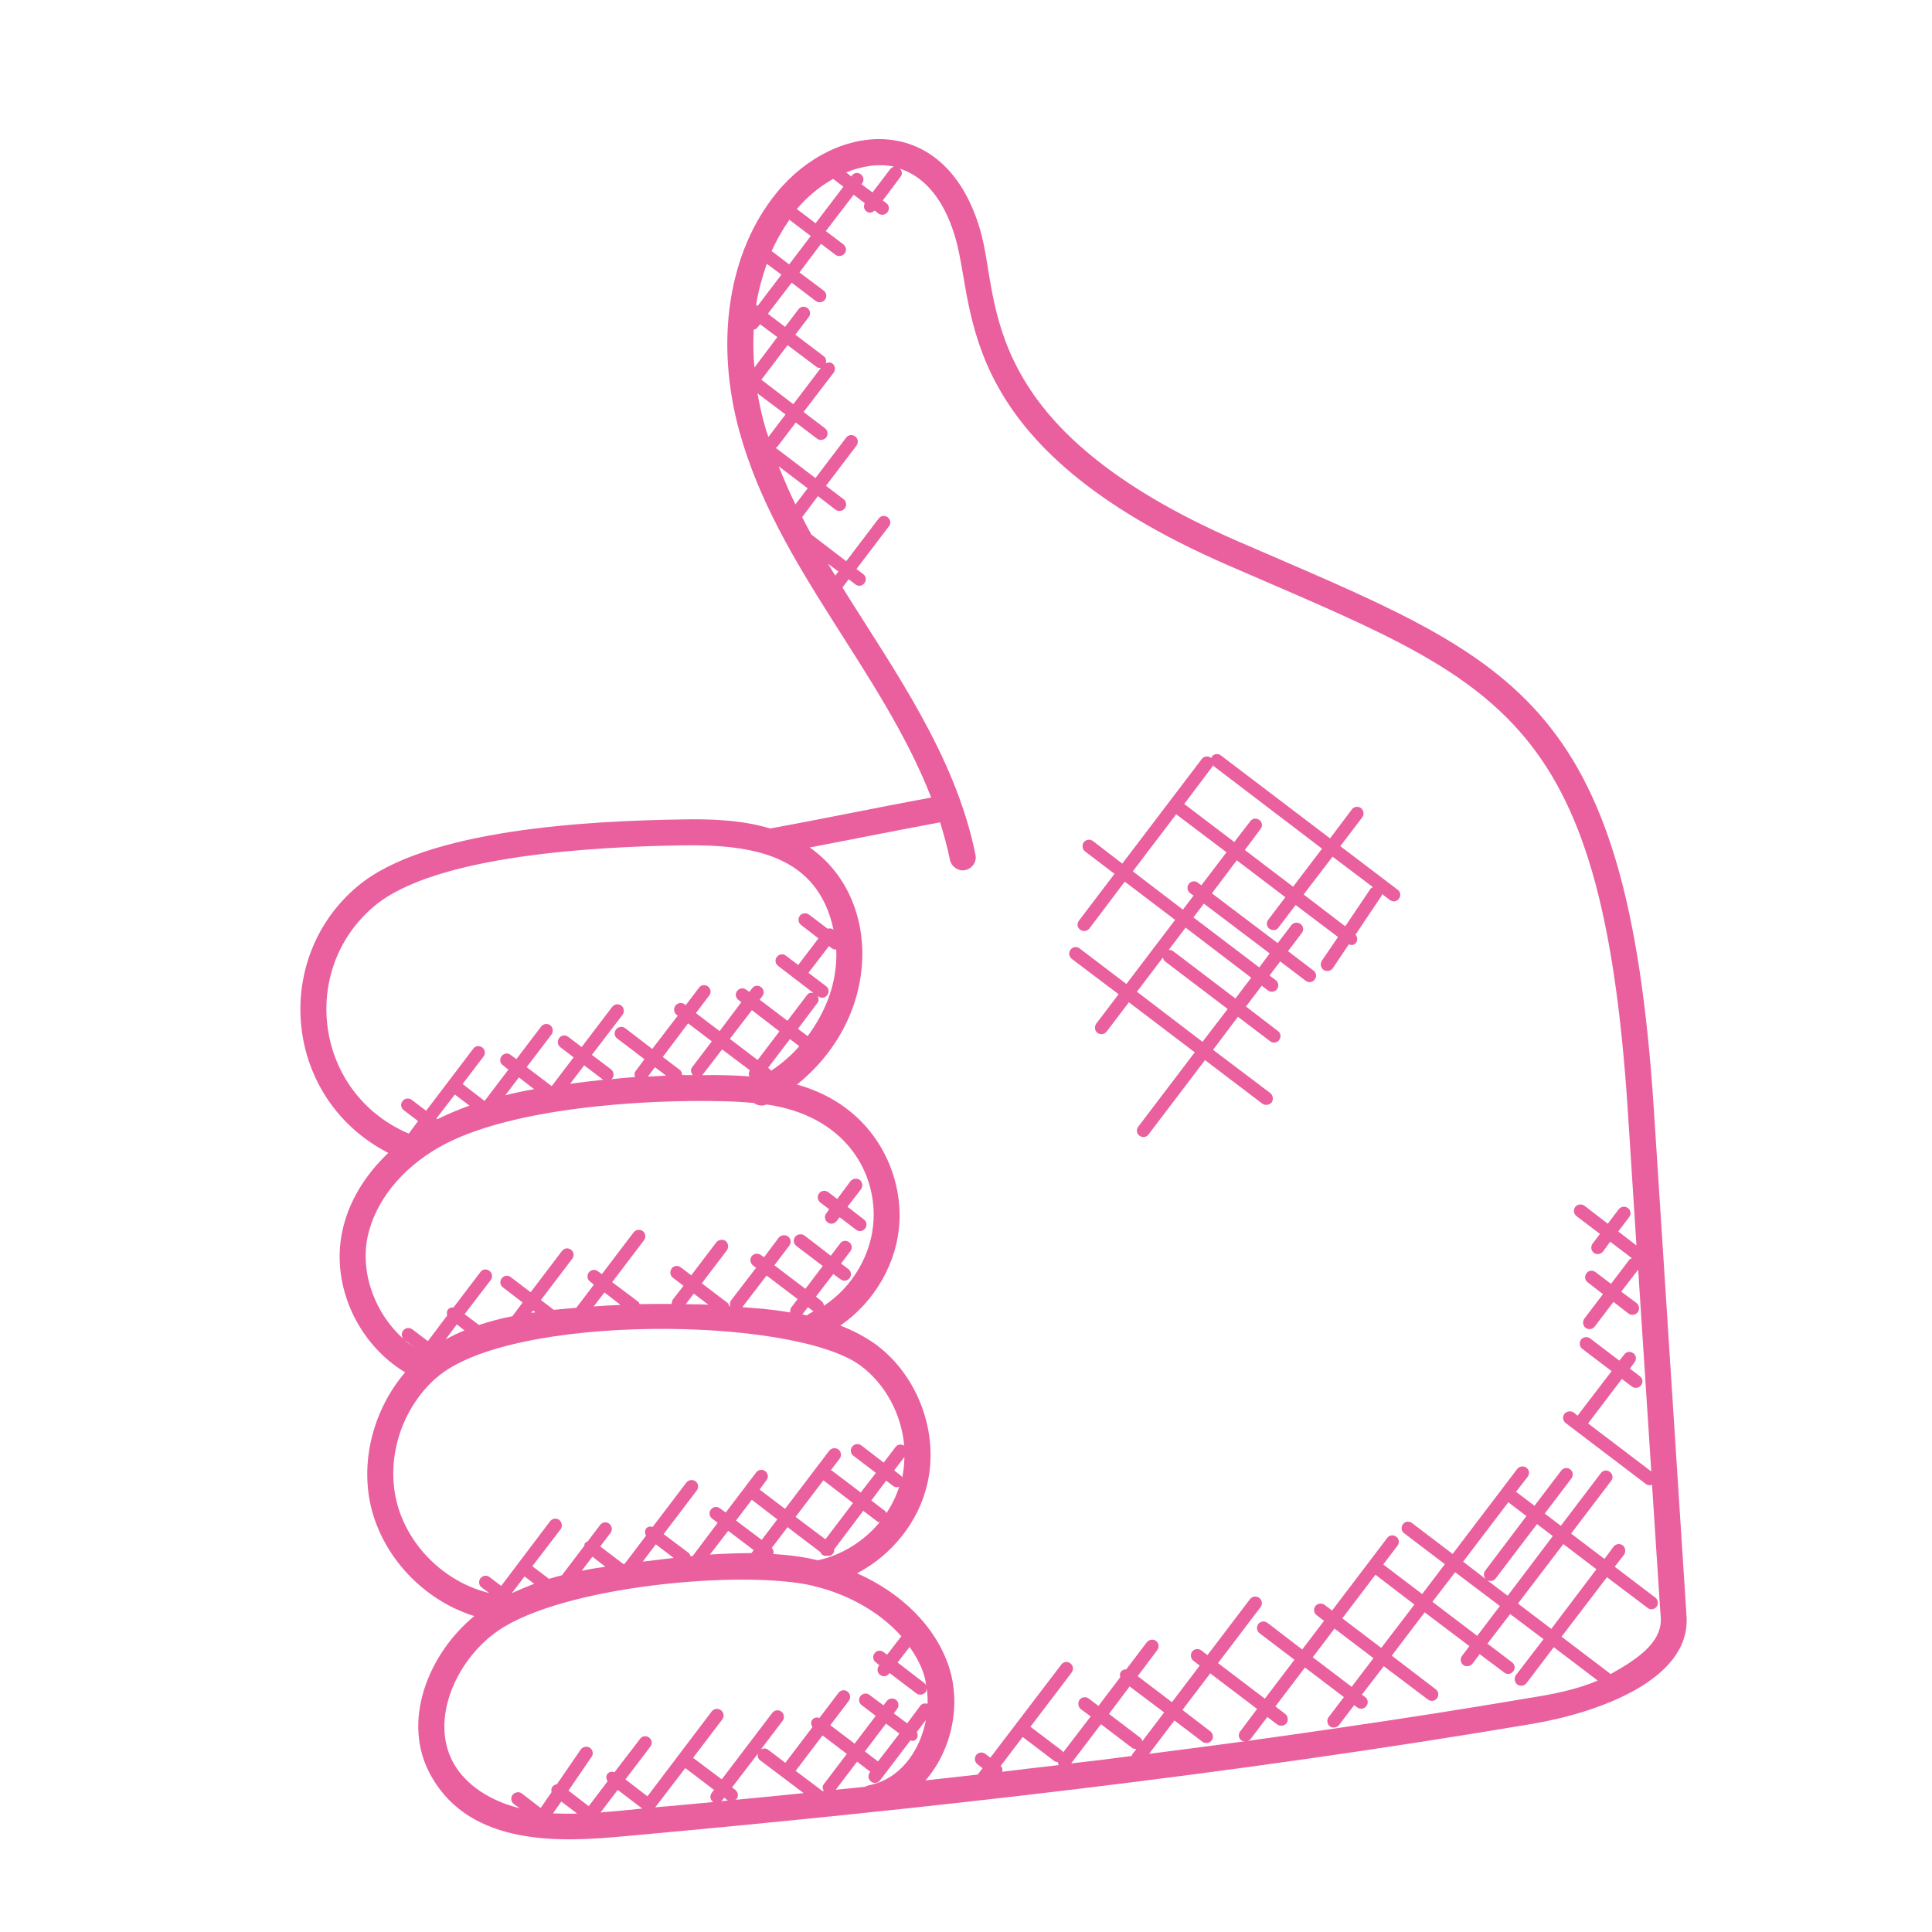 <?xml version="1.0" encoding="UTF-8"?> <svg xmlns="http://www.w3.org/2000/svg" width="354" height="354" viewBox="0 0 354 354" fill="none"> <g clip-path="url(#clip0_47_637)"> <path d="M238.862 163.894L246.485 169.728L251.122 162.846C251.244 162.685 251.386 162.666 251.562 162.545L244.166 156.968L238.862 163.894ZM218.667 168.092L230.735 177.262L232.644 174.694L220.582 165.571L218.667 168.092ZM216.985 147.313L226.156 154.282L229.097 150.468C229.458 149.938 230.213 149.835 230.749 150.242C231.279 150.603 231.382 151.358 230.974 151.894L228.087 155.749L236.937 162.474L242.235 155.501L222.276 140.293C222.229 140.3 222.223 140.252 222.216 140.205C222.135 140.313 222.195 140.401 222.113 140.508L216.985 147.313ZM214.943 174.273L226.367 182.954L229.261 179.146L217.24 169.969L214.143 174.046C214.432 174.054 214.728 174.11 214.943 174.273ZM208.315 181.716L220.336 190.892L224.948 184.878L213.523 176.198C213.255 175.994 213.122 175.724 213.083 175.44L208.315 181.716ZM207.564 159.656L216.742 166.672L218.698 164.098L218.061 163.656C217.525 163.248 217.422 162.493 217.829 161.957C218.237 161.42 218.945 161.324 219.481 161.731L220.125 162.22L224.73 156.16L215.511 149.197L207.564 159.656ZM204.213 160.113L198.796 155.997C198.313 155.63 198.21 154.875 198.57 154.345C198.978 153.809 199.733 153.706 200.269 154.113L205.639 158.236L220.189 139.088C220.596 138.551 221.351 138.448 221.888 138.856C221.935 138.85 221.894 138.903 221.948 138.944C221.982 138.843 221.969 138.749 222.051 138.641C222.411 138.111 223.166 138.008 223.703 138.416L243.709 153.618L247.697 148.314C248.104 147.778 248.859 147.675 249.396 148.082C249.885 148.496 249.988 149.251 249.621 149.734L245.586 155.044L256.099 163.032C256.635 163.439 256.732 164.147 256.324 164.684C255.917 165.22 255.209 165.317 254.673 164.909L253.224 163.809C253.19 163.91 253.209 164.051 253.128 164.158L248.375 171.249C248.722 171.682 248.8 172.249 248.48 172.725C248.025 173.268 247.628 173.178 247.131 173.053L244.214 177.394C243.853 177.924 243.104 178.074 242.527 177.72C241.997 177.36 241.847 176.611 242.201 176.034L245.165 171.687L237.395 165.825L234.256 169.955C233.896 170.485 233.141 170.588 232.605 170.18C232.068 169.773 231.965 169.018 232.379 168.528L235.517 164.398L226.614 157.633L222.056 163.688L234.117 172.81L236.603 169.538C237.011 169.002 237.766 168.899 238.302 169.307C238.832 169.667 238.935 170.422 238.528 170.958L236.001 174.284L240.667 177.83C241.204 178.237 241.307 178.992 240.893 179.481C240.485 180.018 239.777 180.114 239.241 179.707L234.575 176.161L232.618 178.736L233.745 179.592C234.281 179.999 234.378 180.707 233.97 181.243C233.61 181.773 232.855 181.876 232.318 181.469L231.192 180.613L228.298 184.421L234.151 188.911C234.681 189.271 234.784 190.026 234.377 190.562C234.016 191.092 233.261 191.195 232.725 190.788L226.825 186.305L222.267 192.359L232.773 200.3C233.262 200.714 233.365 201.469 233.005 201.999C232.591 202.488 231.836 202.591 231.306 202.231L220.793 194.243L210.441 207.867C210.034 208.403 209.326 208.5 208.789 208.092C208.26 207.732 208.157 206.977 208.564 206.44L218.916 192.817L206.848 183.647L202.772 189.01C202.365 189.547 201.609 189.65 201.073 189.242C200.59 188.875 200.487 188.12 200.848 187.59L204.964 182.173L196.389 175.7C195.852 175.292 195.749 174.537 196.157 174.001C196.564 173.464 197.319 173.361 197.809 173.775L206.39 180.296L215.316 168.55L206.09 161.54L199.617 170.115C199.209 170.651 198.454 170.754 197.918 170.347C197.381 169.939 197.285 169.231 197.692 168.695L204.213 160.113Z" fill="#EA5F9E"></path> <path d="M151.93 221.572L150.321 220.35C149.784 219.942 149.681 219.187 150.089 218.651C150.456 218.168 151.204 218.018 151.741 218.425L153.404 219.689L155.842 216.423C156.256 215.934 157.012 215.831 157.541 216.191C158.031 216.605 158.134 217.361 157.773 217.89L155.281 221.115L158.291 223.445C158.821 223.805 158.924 224.56 158.516 225.096C158.109 225.633 157.354 225.736 156.864 225.322L153.861 223.04L153.284 223.743C152.876 224.28 152.121 224.383 151.632 223.969C151.096 223.561 150.999 222.853 151.407 222.317L151.93 221.572Z" fill="#EA5F9E"></path> <path d="M272.337 289.415C271.848 289.001 271.751 288.293 272.159 287.756L279.692 277.787L276.474 275.341C276.42 275.301 276.414 275.253 276.407 275.206L268.093 286.148L272.337 289.415ZM262.463 293.503L270.669 299.738L274.826 294.267L266.626 288.079L262.463 293.503ZM252.025 288.533L245.953 296.525L253.087 301.945L259.165 294.001L252.025 288.533ZM240.533 303.658L247.666 309.079L251.66 303.823L244.526 298.402L240.533 303.658ZM215.191 315.241L210.545 321.356C216.451 320.598 222.31 319.847 228.068 319.061C227.825 319.046 227.63 319.024 227.469 318.902C226.933 318.495 226.836 317.787 227.244 317.25L230.335 313.127L221.753 306.606L216.659 313.31L221.761 317.229C222.297 317.637 222.4 318.392 221.992 318.928C221.626 319.411 220.87 319.514 220.341 319.154L215.191 315.241ZM203.201 314.041L208.94 318.402C209.155 318.565 209.234 318.795 209.314 319.024L213.308 313.768L206.985 309.006L203.201 314.041ZM156.081 32.169C156.489 31.632 157.196 31.536 157.733 31.943C158.269 32.351 158.372 33.106 157.958 33.595L157.836 33.756L159.868 35.258L163.128 30.967C163.291 30.752 163.561 30.619 163.838 30.533C160.966 29.916 157.911 30.429 155.04 31.59L155.959 32.33L156.081 32.169ZM201.728 315.925L196.267 323.112C200.008 322.698 203.743 322.236 207.377 321.74C207.411 321.639 207.398 321.545 207.48 321.438L208.213 320.472C207.971 320.457 207.729 320.442 207.52 320.326L201.728 315.925ZM187.385 318.267L183.35 323.577C183.672 323.821 183.73 324.246 183.64 324.643C187.139 324.214 190.59 323.791 194.001 323.421C193.928 323.239 193.808 323.063 193.83 322.868C193.587 322.853 193.392 322.831 193.177 322.668L187.385 318.267ZM146.005 38.303L149.438 40.911L154.532 34.207L152.655 32.78C150.066 34.239 147.783 36.185 146.005 38.303ZM153.055 105.463L153.626 104.712L151.701 103.292C152.182 103.995 152.575 104.759 153.055 105.463ZM141.383 46.001L144.601 48.446L148.554 43.243L144.639 40.268C143.395 42.073 142.305 43.952 141.383 46.001ZM142.678 85.437C143.627 87.808 144.616 90.125 145.747 92.422L147.989 89.472L142.678 85.437ZM140.499 48.333C139.676 50.753 138.953 53.207 138.546 55.859L138.814 56.062L143.175 50.323L140.499 48.333ZM139.504 69.573L145.357 74.063L150.41 67.412C150.127 67.451 149.784 67.401 149.563 67.191L144.313 63.244L139.504 69.573ZM140.118 77.951C140.316 78.693 140.554 79.382 140.792 80.07L143.93 75.94L138.788 72.075C139.153 74.044 139.565 76.007 140.118 77.951ZM138.106 60.39C137.984 62.666 138.01 64.97 138.238 67.342L142.429 61.771L139.271 59.413L138.816 59.956C138.66 60.218 138.39 60.351 138.106 60.39ZM284.519 281.454L281.623 279.254L274.042 289.23C273.676 289.713 272.927 289.863 272.391 289.456L276.252 292.39L284.519 281.454ZM292.747 307.926L284.702 301.813L279.689 308.41C279.281 308.947 278.52 309.003 277.99 308.642C277.501 308.228 277.397 307.473 277.758 306.943L282.818 300.34L276.71 295.741L272.546 301.164L277.052 304.588C277.588 304.995 277.685 305.703 277.277 306.24C276.87 306.776 276.115 306.879 275.625 306.465L271.126 303.089L269.781 304.859C269.367 305.348 268.612 305.451 268.13 305.084C267.593 304.677 267.49 303.922 267.898 303.385L269.243 301.615L261.043 295.427L255.011 303.365L263.063 309.526C263.599 309.933 263.702 310.688 263.288 311.177C262.928 311.707 262.173 311.81 261.636 311.403L253.544 305.296L249.543 310.505L250.133 310.954C250.663 311.314 250.766 312.069 250.359 312.605C249.951 313.142 249.196 313.245 248.66 312.837L248.123 312.43L245.352 316.077C245.148 316.345 244.878 316.478 244.548 316.523C244.217 316.568 243.921 316.513 243.653 316.309C243.164 315.895 243.061 315.14 243.428 314.657L246.24 310.956L239.106 305.536L233.686 312.669L235.509 314.055C235.999 314.469 236.102 315.224 235.741 315.754C235.327 316.243 234.572 316.346 234.042 315.986L232.219 314.6L229.121 318.677C228.999 318.838 228.769 318.917 228.587 318.99C233.967 318.256 239.294 317.481 244.573 316.712C256.737 314.956 268.504 313.11 280.015 311.154C284.155 310.493 288.708 309.68 292.747 307.926ZM292.511 287.527L286.45 282.922L278.13 293.816L284.244 298.462L292.511 287.527ZM129.799 239.063L127.117 237.025L125.65 238.956C127.004 239.011 128.392 238.966 129.799 239.063ZM120.014 195.544L118.71 197.261C119.808 197.207 120.954 197.147 122.052 197.093L120.014 195.544ZM132.119 330.04C132.544 329.982 133.022 329.964 133.494 329.9C133.441 329.859 133.346 329.872 133.299 329.879L132.702 329.383L132.295 329.919C132.254 329.973 132.16 329.986 132.119 330.04ZM107.035 195.2L104.468 198.579C106.497 198.302 108.486 198.079 110.522 197.849L107.035 195.2ZM120.167 282.971L117.763 286.136C119.846 285.899 120.931 285.751 123.439 285.457L120.167 282.971ZM108.786 239.382C110.451 239.251 112.075 239.174 113.699 239.096L110.742 236.808L108.786 239.382ZM125.569 323.963L120.061 331.156C123.626 330.862 127.185 330.521 130.65 330.192C130.643 330.145 130.643 330.145 130.643 330.145C130.113 329.784 130.01 329.029 130.418 328.493L130.825 327.957L125.569 323.963ZM108.553 285.229L106.596 287.804C108.047 287.51 109.456 287.269 110.919 287.07L108.553 285.229ZM98.116 240.454L97.686 240.128L97.313 240.563L98.116 240.454ZM92.592 200.681C94.406 200.241 96.133 199.861 97.873 199.575L95.078 197.409L92.592 200.681ZM110.044 332.091C111.325 331.964 112.612 331.884 113.893 331.758C115.174 331.631 116.407 331.511 117.688 331.384L113.182 327.961L110.044 332.091ZM102.849 330.092L101.319 332.272C102.815 332.308 104.263 332.351 105.745 332.293L102.849 330.092ZM97.885 290.194L96.115 288.85L93.792 291.907C95.15 291.289 96.514 290.718 97.885 290.194ZM80.115 205.076C82.054 204.138 84.007 203.295 86.025 202.587L83.343 200.549L79.954 204.953L80.115 205.076ZM81.634 245.443C82.749 244.81 83.925 244.265 85.107 243.768L83.706 242.661L81.634 245.443ZM75.752 246.727L75.436 246.53L74.142 245.504C74.531 245.884 74.966 246.257 75.436 246.53C75.55 246.658 75.657 246.74 75.752 246.727ZM165.718 266.948L163.844 269.415L165.084 270.399C165.238 270.474 165.21 270.622 165.318 270.704C165.581 269.466 165.697 268.2 165.718 266.948ZM166.672 301.768L164.465 304.617L169.352 308.373C169.567 308.536 169.694 308.759 169.726 308.995C169.629 308.287 169.526 307.532 169.288 306.843C168.694 304.953 167.747 303.303 166.672 301.768ZM162.37 271.299L159.646 274.939L162.22 276.896C162.328 276.977 162.347 277.119 162.414 277.254C163.454 275.718 164.239 274.072 164.775 272.364C164.728 272.371 164.646 272.478 164.552 272.491C164.222 272.536 163.925 272.48 163.657 272.277L162.37 271.299ZM149.796 183.74L146.216 188.507L147.986 189.852C151.397 185.252 153.492 179.822 153.225 173.994C152.936 173.985 152.64 173.929 152.425 173.766L151.889 173.359L148.133 178.246L151.351 180.691C151.887 181.099 151.984 181.807 151.576 182.343C151.169 182.88 150.461 182.976 149.925 182.569L149.817 182.487C150.017 182.893 150.081 183.365 149.796 183.74ZM146.024 198.725C159.561 202.454 165.234 214.083 164.811 223.66C164.507 231.297 160.258 238.56 153.973 242.879C156.257 243.769 158.48 244.908 160.505 246.362C168.21 252.089 172.092 262.568 169.904 271.905C168.311 278.901 163.369 284.96 157.043 288.275C165.178 291.876 171.398 297.998 173.838 305.309C176.211 312.484 174.314 320.772 169.577 326.226C172.8 325.882 175.968 325.498 179.143 325.161L180.04 323.981L179.074 323.247C178.585 322.833 178.489 322.125 178.849 321.595C179.256 321.059 180.012 320.956 180.548 321.363L181.46 322.056L194.467 304.993C194.875 304.457 195.582 304.36 196.119 304.768C196.655 305.175 196.758 305.931 196.351 306.467L188.811 316.39L194.604 320.791C194.711 320.873 194.73 321.014 194.79 321.102L199.85 314.499L198.033 313.16C197.544 312.746 197.441 311.991 197.801 311.461C198.209 310.925 198.964 310.822 199.5 311.229L201.27 312.574L205.264 307.318C205.172 306.994 205.168 306.61 205.412 306.288C205.657 305.966 205.981 305.874 206.365 305.87L210.155 300.881C210.569 300.392 211.324 300.289 211.807 300.656C212.343 301.063 212.446 301.819 212.039 302.355L208.459 307.122L214.734 311.89L219.829 305.186L218.649 304.289C218.159 303.875 218.063 303.167 218.423 302.637C218.831 302.101 219.586 301.998 220.122 302.406L221.249 303.261L229.033 293.017C229.44 292.481 230.195 292.377 230.732 292.785C231.268 293.193 231.371 293.948 230.964 294.484L223.179 304.729L231.761 311.249L237.182 304.116L230.799 299.266C230.263 298.858 230.159 298.103 230.567 297.567C230.975 297.031 231.689 296.981 232.219 297.341L238.608 302.239L242.602 296.982L241.261 295.963C240.725 295.556 240.622 294.801 241.029 294.264C241.443 293.775 242.151 293.678 242.681 294.039L244.076 295.098L254.183 281.797C254.543 281.267 255.298 281.164 255.835 281.571C256.365 281.932 256.468 282.687 256.06 283.223L253.452 286.656L260.585 292.076L264.742 286.605L257.287 280.94C256.757 280.58 256.654 279.825 257.062 279.288C257.422 278.759 258.177 278.655 258.713 279.063L266.169 284.728L277.988 269.173C278.395 268.637 279.15 268.534 279.687 268.942C280.217 269.302 280.32 270.057 279.912 270.593L277.746 273.389C277.799 273.43 277.847 273.423 277.894 273.417L281.166 275.903L286.056 269.467C286.464 268.93 287.219 268.827 287.708 269.241C288.238 269.601 288.341 270.357 287.933 270.893L283.043 277.329L285.993 279.571L293.329 269.916C293.736 269.38 294.444 269.283 294.981 269.691C295.517 270.098 295.62 270.853 295.206 271.343L287.87 280.997L293.985 285.643L295.649 283.397C296.057 282.861 296.812 282.758 297.348 283.165C297.837 283.579 297.94 284.334 297.58 284.864L295.862 287.07L303.317 292.735C303.586 292.938 303.725 293.256 303.764 293.539C303.802 293.822 303.747 294.118 303.543 294.386C303.135 294.923 302.38 295.026 301.891 294.612L294.442 288.994L286.122 299.889L295.132 306.736C299.371 304.33 304.571 301.217 304.305 296.446L304.101 293.541L302.7 272.003C302.605 272.016 302.571 272.116 302.476 272.129C302.146 272.174 301.85 272.119 301.582 271.915L286.886 260.748C286.349 260.34 286.246 259.585 286.654 259.049C287.068 258.56 287.823 258.457 288.353 258.817L289.056 259.394L295.298 251.235L289.935 247.159C289.398 246.752 289.295 245.997 289.703 245.46C290.11 244.924 290.872 244.868 291.355 245.235L296.718 249.31L297.621 248.178C297.982 247.648 298.737 247.545 299.273 247.952C299.803 248.313 299.906 249.068 299.499 249.604L298.649 250.778L300.473 252.163C301.009 252.571 301.106 253.279 300.698 253.815C300.291 254.351 299.536 254.455 298.999 254.047L297.176 252.661L290.981 260.814L302.566 269.617L300.164 232.639L297.06 236.668L299.843 238.74C300.379 239.148 300.482 239.903 300.075 240.439C299.667 240.976 298.912 241.079 298.376 240.671L295.634 238.546L292.21 243.051C291.803 243.587 291.048 243.69 290.511 243.283C290.029 242.916 289.926 242.161 290.286 241.631L293.709 237.126L290.914 234.959C290.384 234.599 290.281 233.844 290.688 233.307C291.049 232.777 291.804 232.674 292.34 233.082L295.183 235.242L298.525 230.844C298.647 230.683 298.829 230.61 299.012 230.537L295.043 227.521L293.704 229.338C293.29 229.827 292.535 229.93 292.052 229.564C291.516 229.156 291.413 228.401 291.821 227.865L293.165 226.095L288.875 222.834C288.338 222.427 288.235 221.671 288.643 221.135C289.057 220.646 289.765 220.549 290.295 220.91L294.592 224.217L296.589 221.589C296.996 221.053 297.752 220.95 298.288 221.357C298.818 221.718 298.921 222.473 298.513 223.009L296.516 225.637L299.848 228.211L298.271 203.62C293.473 129.711 274.532 125.133 224.851 103.501C174.862 81.719 178.849 57.041 175.119 43.8C173.538 38.199 170.433 32.71 164.9 30.917C165.295 31.344 165.379 31.957 165.005 32.393L161.751 36.731L162.395 37.22C162.925 37.581 163.028 38.336 162.621 38.872C162.213 39.408 161.458 39.511 160.921 39.104L160.271 38.568C159.716 39.076 159.184 39.053 158.755 38.727C158.272 38.36 158.188 37.746 158.454 37.229L156.416 35.68L151.315 42.338L154.533 44.783C155.07 45.191 155.173 45.946 154.759 46.435C154.351 46.971 153.596 47.074 153.06 46.667L150.432 44.67L146.485 49.92L150.93 53.255C151.467 53.663 151.57 54.418 151.156 54.907C150.748 55.443 149.993 55.546 149.457 55.139L145.058 51.797L140.691 57.489L143.856 59.893L146.301 56.675C146.709 56.139 147.417 56.042 147.953 56.45C148.489 56.857 148.592 57.612 148.178 58.102L145.733 61.32L150.989 65.314C151.365 65.599 151.436 66.118 151.305 66.569C151.71 66.369 152.142 66.358 152.511 66.597C153.047 67.004 153.15 67.759 152.742 68.296L147.234 75.489L151.15 78.464C151.686 78.872 151.789 79.627 151.381 80.163C150.967 80.653 150.212 80.756 149.73 80.389L145.814 77.414L142.391 81.919C142.303 81.979 142.208 81.992 142.12 82.052L149.415 87.595L155.039 80.193C155.399 79.663 156.155 79.56 156.691 79.968C157.227 80.375 157.33 81.13 156.923 81.667L151.339 89.015L154.558 91.46C155.094 91.868 155.197 92.623 154.789 93.159C154.375 93.648 153.627 93.799 153.09 93.391L149.866 90.899L146.979 94.754C147.511 95.835 148.09 96.91 148.663 97.937L155.052 102.834L161.002 95.004C161.41 94.467 162.118 94.371 162.654 94.778C163.191 95.186 163.294 95.941 162.88 96.43L156.929 104.261L158.163 105.198C158.693 105.559 158.796 106.314 158.388 106.85C157.981 107.386 157.226 107.489 156.737 107.075L155.503 106.138L154.362 107.64C163.786 122.795 175.046 138.373 178.737 156.619C179.006 157.88 178.169 159.148 176.861 159.423C175.747 159.719 174.331 158.854 174.056 157.546C173.593 155.205 172.947 152.938 172.254 150.677C163.486 152.306 158.016 153.437 148.364 155.283C161.597 164.534 161.576 186.219 146.024 198.725ZM162.34 315.82L158.469 320.915L160.882 322.749L164.801 317.647L162.34 315.82ZM147.854 241.022C148.03 240.901 148.199 240.734 148.382 240.661L149.051 240.281L148.032 239.507L147.013 240.848C147.262 240.91 147.558 240.966 147.854 241.022ZM144.742 190.391L140.748 195.647C141.506 196.265 141.023 195.898 141.304 196.196C143.239 194.875 145.007 193.384 146.459 191.695L144.742 190.391ZM137.77 185.093L133.729 190.356L138.824 194.227L142.818 188.971L137.77 185.093ZM150.871 271.233L145.777 277.938L151.241 282.048L156.295 275.397L150.979 271.315C150.931 271.321 150.925 271.274 150.871 271.233ZM157.042 322.792L153.13 327.941C154.882 327.75 156.736 327.593 158.489 327.402C158.712 327.276 158.941 327.196 159.218 327.111C164.654 326.08 168.504 321.18 169.654 315.158L167.983 317.357C168.176 317.715 168.24 318.187 167.955 318.563C167.547 319.099 167.245 318.996 166.801 318.913L161.258 326.207C160.85 326.744 160.095 326.847 159.606 326.433C159.07 326.025 158.973 325.317 159.381 324.781L159.456 324.626L157.042 322.792ZM141.706 284.743C144.42 284.901 147.159 285.249 149.843 285.892C154.282 284.95 158.306 282.381 161.197 278.91C161.049 278.882 160.908 278.902 160.8 278.82L158.172 276.823L152.84 283.897C152.872 284.133 152.816 284.429 152.653 284.643C152.449 284.911 152.179 285.044 151.849 285.09C151.754 285.102 151.647 285.021 151.553 285.034L151.512 285.087C151.182 285.132 150.879 285.03 150.611 284.826C150.457 284.751 150.431 284.562 150.364 284.427L144.303 279.821L141.41 283.63C141.738 283.921 141.796 284.346 141.706 284.743ZM132.309 192.28L128.716 196.953C128.716 196.953 128.668 196.959 128.675 197.007C129.969 196.974 131.269 196.989 132.569 197.004C134.158 197.027 135.707 197.105 137.31 197.222C137.164 196.858 137.159 196.474 137.398 196.105L132.309 192.28ZM150.713 317.983L145.782 324.473L150.71 328.176L150.946 328.143C150.699 327.744 150.635 327.272 150.967 326.89L155.165 321.366L150.713 317.983ZM140.463 233.713L136.014 239.512C139.03 239.774 140.277 239.748 144.799 240.477C144.754 240.147 144.803 239.803 145.007 239.535L146.148 238.033L140.463 233.713ZM280.801 315.855C225.679 325.156 169.76 331.441 114.295 336.462C102.903 337.536 86.34 338.402 79.051 325.503C73.313 315.518 78.566 302.927 86.914 296.114C77.777 293.275 70.275 285.501 67.989 276.15C65.948 267.535 68.513 258.147 74.233 251.453C65.643 246.28 60.637 235.665 62.693 225.722C63.791 220.38 66.766 215.407 71.151 211.251C51.967 201.369 49.709 175.669 65.495 162.41C77.996 151.858 108.279 150.417 124.684 150.15C130.243 150.016 135.947 150.247 141.111 151.802C151.665 149.881 159.369 148.205 170.625 146.14C161.522 122.768 142.414 103.934 135.536 79.249C130.911 62.621 133.426 46.173 142.326 35.296C153.119 22.093 173.429 20.138 179.702 42.502C183.279 55.331 178.912 78.281 226.758 99.154C277.245 121.061 298.079 126.823 303.036 203.306L309.022 296.139C309.811 307.905 292.501 313.873 280.801 315.855ZM124.552 196.031C124.873 196.275 124.966 196.599 124.97 196.983C125.644 196.988 126.27 196.998 126.944 197.002C126.596 196.569 126.465 195.962 126.838 195.526L130.425 190.806L126.08 187.505L121.441 193.667L124.552 196.031ZM147.252 328.551L139.213 322.485C138.831 322.153 138.766 321.681 138.904 321.277L134.129 327.506L134.719 327.954C135.255 328.362 135.358 329.117 134.951 329.653C134.91 329.707 134.768 329.726 134.68 329.786C138.954 329.395 143.079 328.976 147.252 328.551ZM119.51 192.2L124.203 186.079L123.995 185.963C123.459 185.556 123.356 184.8 123.763 184.264C124.171 183.728 124.926 183.625 125.462 184.032L125.629 184.202L128.075 180.983C128.435 180.454 129.19 180.35 129.727 180.758C130.263 181.166 130.36 181.874 129.952 182.41L127.507 185.628L131.851 188.929L135.839 183.626L135.302 183.218C134.766 182.811 134.663 182.055 135.077 181.566C135.485 181.03 136.192 180.933 136.729 181.341L137.312 181.742L137.801 181.098C138.162 180.568 138.917 180.465 139.453 180.873C139.99 181.28 140.093 182.036 139.679 182.525L139.19 183.168L144.285 187.04L147.872 182.32C148.198 181.891 148.622 181.833 149.073 181.964L142.576 176.985C142.04 176.578 141.937 175.823 142.351 175.333C142.759 174.797 143.466 174.7 144.003 175.108L146.256 176.82L149.964 171.939L146.793 169.487C146.257 169.08 146.154 168.324 146.561 167.788C146.928 167.305 147.683 167.202 148.213 167.563L151.646 170.171C151.97 170.079 152.354 170.074 152.676 170.319C152.723 170.312 152.729 170.36 152.736 170.407C149.87 156.808 138.23 154.647 124.755 154.899C109.981 155.137 79.793 156.564 68.584 166.026C54.695 177.681 57.645 200.354 74.898 207.711L76.603 205.411L73.975 203.414C73.439 203.006 73.342 202.298 73.75 201.762C74.157 201.226 74.912 201.122 75.449 201.53L78.077 203.527L86.717 192.156C87.077 191.626 87.832 191.523 88.369 191.931C88.905 192.338 89.008 193.093 88.594 193.583L84.763 198.624L88.739 201.687C88.786 201.681 88.827 201.627 88.874 201.621L93.153 195.989L92.128 195.168C91.598 194.807 91.495 194.052 91.902 193.516C92.31 192.979 93.065 192.876 93.554 193.29L94.62 194.058L99.144 188.105C99.552 187.568 100.307 187.465 100.843 187.873C101.326 188.239 101.429 188.995 101.069 189.525L96.504 195.532L101.01 198.955C101.057 198.949 101.016 199.002 101.063 198.996L101.11 198.989L105.104 193.733L102.691 191.899C102.154 191.492 102.051 190.736 102.459 190.2C102.866 189.664 103.574 189.567 104.111 189.975L106.578 191.849L112.161 184.501C112.569 183.965 113.324 183.862 113.86 184.269C114.343 184.636 114.446 185.391 114.086 185.921L108.455 193.276L111.942 195.925C112.478 196.332 112.581 197.088 112.173 197.624C112.133 197.678 112.038 197.69 111.95 197.751C113.42 197.598 114.889 197.446 116.365 197.34C116.219 196.976 116.215 196.592 116.46 196.27L118.083 194.077L113.095 190.287C112.565 189.927 112.462 189.171 112.87 188.635C113.277 188.099 114.032 187.996 114.569 188.403L119.51 192.2ZM141.497 313.857C141.904 313.32 142.659 313.217 143.196 313.625C143.685 314.039 143.781 314.747 143.421 315.277L139.427 320.533C139.785 320.34 140.257 320.276 140.68 320.554L143.898 323L148.87 316.456C148.623 316.057 148.505 315.544 148.831 315.115C149.157 314.686 149.677 314.615 150.134 314.793L153.638 310.181C154.046 309.644 154.754 309.548 155.29 309.955C155.827 310.363 155.93 311.118 155.522 311.654L152.14 316.106L156.591 319.489L160.463 314.393L157.889 312.437C157.352 312.029 157.249 311.274 157.663 310.785C158.071 310.249 158.826 310.146 159.315 310.56L161.883 312.469L162.494 311.664C162.908 311.175 163.616 311.078 164.146 311.439C164.683 311.846 164.786 312.601 164.378 313.138L163.767 313.942L166.228 315.77L168.666 312.504C168.952 312.129 169.471 312.058 169.969 312.183C169.981 311.219 169.947 310.263 169.764 309.278C169.803 309.561 169.741 309.81 169.584 310.072C169.17 310.561 168.415 310.664 167.932 310.297L162.998 306.548L162.916 306.655C162.509 307.191 161.754 307.294 161.265 306.88C160.735 306.52 160.632 305.765 161.039 305.228L161.121 305.121L160.471 304.585C159.934 304.177 159.838 303.469 160.245 302.933C160.606 302.403 161.361 302.3 161.897 302.708L162.541 303.197L165.155 299.811C160.894 295.008 154.81 291.993 149.342 290.672C149.194 290.644 149.093 290.61 148.945 290.582C148.938 290.535 148.938 290.535 148.891 290.541C135.942 287.597 103.083 290.591 91.182 298.849C83.631 304.11 78.597 315.133 83.154 323.165C85.42 327.086 89.808 329.997 95.229 331.324L94.163 330.556C93.626 330.149 93.523 329.394 93.931 328.857C94.345 328.368 95.093 328.218 95.63 328.625L99.069 331.281L101.074 328.363C100.982 328.039 100.984 327.702 101.229 327.38C101.433 327.112 101.75 326.973 102.033 326.934L106.405 320.569C106.812 320.032 107.561 319.882 108.091 320.242C108.621 320.603 108.771 321.351 108.411 321.881L104.161 328.086L107.869 330.945L111.333 326.386C111.086 325.987 110.968 325.474 111.294 325.045C111.62 324.616 112.139 324.545 112.596 324.723L117.29 318.602C117.65 318.072 118.405 317.969 118.941 318.377C119.478 318.785 119.574 319.492 119.167 320.029L114.602 326.036L118.632 329.14L130.403 313.592C130.811 313.055 131.566 312.952 132.102 313.36C132.639 313.768 132.742 314.523 132.334 315.059L126.995 322.085L132.245 326.032L141.497 313.857ZM134.86 278.61L139.573 282.15L142.426 278.395L137.753 274.802L134.86 278.61ZM137.692 284.57L138.1 284.033L133.433 280.488L130.085 284.839C132.612 284.686 135.146 284.581 137.692 284.57ZM132.451 201.779C118.219 201.414 93.231 202.901 80.433 210.224C73.476 214.202 68.717 220.188 67.342 226.674C65.959 233.449 68.856 240.937 74.089 245.463C73.552 245.056 73.456 244.348 73.864 243.812C74.271 243.275 75.026 243.172 75.562 243.58L78.405 245.74L81.945 241.026C81.846 240.655 81.841 240.271 82.086 239.949C82.331 239.627 82.702 239.529 83.092 239.572L88.023 233.082C88.384 232.552 89.139 232.449 89.675 232.856C90.212 233.264 90.315 234.019 89.907 234.555L85.132 240.783L87.76 242.78C89.786 242.119 91.824 241.553 93.887 241.175L95.756 238.661L92.156 235.883C91.626 235.523 91.522 234.767 91.93 234.231C92.338 233.695 93.093 233.592 93.582 234.006L97.229 236.777L102.976 229.214C103.383 228.678 104.091 228.581 104.627 228.989C105.157 229.349 105.26 230.104 104.853 230.641L99.106 238.203L101.413 239.956L101.419 240.003C102.842 239.857 104.223 239.765 105.598 239.625L108.818 235.388L108.114 234.811C107.584 234.45 107.481 233.695 107.889 233.159C108.296 232.623 109.004 232.526 109.541 232.933L110.285 233.457L116.113 225.787C116.527 225.298 117.235 225.201 117.765 225.561C118.301 225.969 118.404 226.724 117.997 227.26L112.169 234.93L116.99 238.551C117.103 238.68 117.123 238.821 117.189 238.957C119.156 238.929 121.124 238.9 123.097 238.92C123.059 238.636 123.121 238.387 123.277 238.126L125.24 235.598L123.309 234.131C122.773 233.724 122.67 232.969 123.077 232.432C123.438 231.902 124.193 231.799 124.729 232.207L126.66 233.674L131.265 227.613C131.679 227.124 132.434 227.021 132.964 227.381C133.454 227.795 133.557 228.55 133.196 229.08L128.591 235.141L133.311 238.728C133.478 238.897 133.558 239.127 133.637 239.356L133.826 239.33C133.686 239.013 133.729 238.622 133.927 238.307L138.538 232.293L137.948 231.845C137.459 231.431 137.356 230.676 137.723 230.193C138.13 229.657 138.886 229.554 139.422 229.961L140.005 230.362L142.689 226.775C143.103 226.286 143.858 226.183 144.388 226.543C144.924 226.951 145.027 227.706 144.62 228.242L141.889 231.836L147.575 236.156L150.754 231.972L145.926 228.304C145.39 227.897 145.287 227.142 145.694 226.605C146.108 226.116 146.864 226.013 147.393 226.374L152.227 230.089L153.939 227.836C154.299 227.306 155.054 227.203 155.591 227.611C156.121 227.971 156.224 228.726 155.816 229.262L154.104 231.515L155.445 232.534C155.982 232.941 156.078 233.649 155.671 234.186C155.263 234.722 154.555 234.819 154.019 234.411L152.684 233.44L149.499 237.576L150.525 238.398C150.793 238.601 150.932 238.919 150.977 239.249C156.227 235.793 159.781 229.779 160.07 223.442C160.457 214.303 154.537 204.39 140.464 202.369C139.694 202.714 138.812 202.594 138.168 202.105C136.27 201.931 134.378 201.805 132.451 201.779ZM132.976 277.137L138.559 269.789C138.967 269.252 139.675 269.156 140.211 269.563C140.748 269.971 140.851 270.726 140.437 271.215L139.18 272.925L143.846 276.471L151.956 265.797C152.37 265.308 153.078 265.211 153.608 265.572C154.144 265.979 154.248 266.734 153.84 267.271L152.21 269.416C152.257 269.41 152.351 269.397 152.405 269.437L157.715 273.472L160.493 269.872L156.363 266.734C155.833 266.374 155.73 265.618 156.137 265.082C156.545 264.546 157.3 264.443 157.836 264.85L161.919 267.995L164.079 265.152C164.44 264.622 165.154 264.573 165.677 264.886C165.188 259.184 162.265 253.621 157.665 250.211C145.32 241.127 93.237 240.639 79.906 252.506C79.858 252.512 79.811 252.519 79.818 252.566C73.646 258.071 70.727 266.979 72.644 275.034C74.627 283.225 81.503 289.93 89.656 291.894L88.267 290.882C87.731 290.474 87.628 289.719 88.036 289.183C88.45 288.694 89.151 288.55 89.688 288.957L91.833 290.588L100.793 278.74C101.2 278.204 101.955 278.101 102.492 278.509C102.981 278.923 103.084 279.678 102.723 280.208L97.541 286.972L100.598 289.295C101.381 289.044 102.171 288.84 102.96 288.636L107.077 283.219C107.104 283.071 107.079 282.882 107.201 282.721C107.33 282.608 107.465 282.541 107.647 282.468L109.97 279.411C110.378 278.875 111.086 278.778 111.622 279.186C112.158 279.593 112.261 280.348 111.854 280.885L109.979 283.352L114.216 286.571L114.452 286.539L118.365 281.39C118.165 280.985 118.101 280.513 118.38 280.09C118.665 279.715 119.137 279.65 119.588 279.781L125.782 271.628C126.196 271.139 126.904 271.043 127.434 271.403C127.97 271.811 128.074 272.566 127.666 273.102L121.593 281.094L126.146 284.511C126.361 284.674 126.44 284.903 126.519 285.133C126.661 285.114 126.762 285.148 126.903 285.129L131.502 279.02L130.483 278.246C129.947 277.839 129.844 277.083 130.258 276.594C130.665 276.058 131.373 275.961 131.91 276.369L132.976 277.137Z" fill="#EA5F9E"></path> </g> <defs> <clipPath id="clip0_47_637"> <rect width="78.539" height="78.539" fill="white" transform="translate(0 42.508) scale(4.003) rotate(-7.771)"></rect> </clipPath> </defs> </svg> 